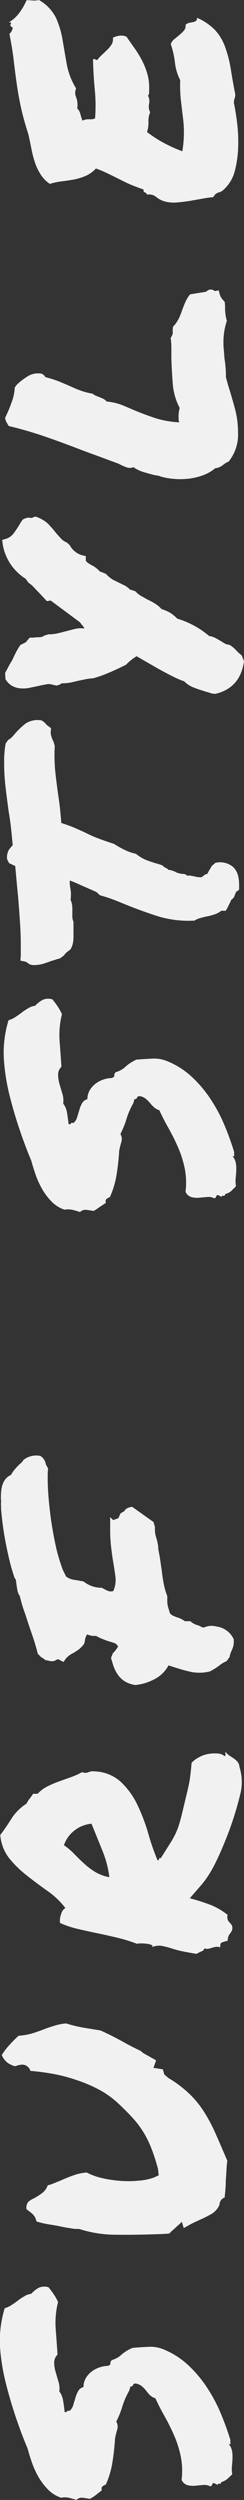 <svg xmlns="http://www.w3.org/2000/svg" viewBox="0 0 51.87 530.27"><rect x="0" y="0" width="51.87" height="530.27" fill="#333333" stroke="none"/><defs><style>.cls-1{fill:#f1f1f1;}</style></defs><title>surf_style_length</title><g id="レイヤー_2" data-name="レイヤー 2"><g id="レイヤー_1-2" data-name="レイヤー 1"><path class="cls-1" d="M13,529.79A6.81,6.81,0,0,1,10.15,528a13.43,13.43,0,0,1-2-2.66,18.6,18.6,0,0,1-1.36-3q-.54-1.56-.93-3-1.32-3.12-2.52-6.68c-.8-2.38-1.51-4.8-2.13-7.28A44.49,44.49,0,0,1,0,497.8a23.58,23.58,0,0,1,1-8.2,5.34,5.34,0,0,0,1.49-.7c.47-.31.94-.63,1.41-1s.93-.63,1.37-.89a3.39,3.39,0,0,1,1.37-.47,6.23,6.23,0,0,1,1.52-1.24,2.93,2.93,0,0,1,2.15-.15c.42.52.8,1,1.13,1.52a10.44,10.44,0,0,1,.9,1.61,18.3,18.3,0,0,0-.49,5.85c.15,2,.28,3.76.38,5.32a2.3,2.3,0,0,0-.71,1.68,7.11,7.11,0,0,0,.31,2l.61,2.11a4.44,4.44,0,0,1,.16,2,4.18,4.18,0,0,1,.81,1.92c.13.75.24,1.58.34,2.46.27.05.43,0,.51-.15s.25-.19.51-.08a2.54,2.54,0,0,0,.79-1.21l.47-1.56a6.65,6.65,0,0,1,.59-1.45,1.81,1.81,0,0,1,1.13-.85,3.74,3.74,0,0,1,.56-2,4.82,4.82,0,0,1,1.33-1.4,5.7,5.7,0,0,1,1.68-.82,5.63,5.63,0,0,1,1.6-.27c.42-.15.6-.33.55-.54s.06-.44.32-.7a5,5,0,0,0,2.07-1.17A8.73,8.73,0,0,1,28.21,498c1.3-.1,2.46-.17,3.48-.22a7.21,7.21,0,0,1,3.08.55,17.26,17.26,0,0,1,5.15,3.26,26,26,0,0,1,4,4.7,33.61,33.61,0,0,1,3,5.59A60,60,0,0,1,49,517.63a1.3,1.3,0,0,0,0,.62c.05.21-.08.26-.39.16a3,3,0,0,1,.7,1.37,6.36,6.36,0,0,1,.11,1.6c0,.57-.07,1.16-.12,1.76a6.17,6.17,0,0,0,.07,1.68c-.36.36-.72.69-1.05,1a3.54,3.54,0,0,1-1.3.66c0,.26-.13.38-.39.35s-.39.07-.39.27a2.59,2.59,0,0,0-.9-.43.41.41,0,0,0-.19.24,1.51,1.51,0,0,1-.2.35.28.28,0,0,1-.35.07,2.81,2.81,0,0,0-1.44-.24l-1.68.16a4.68,4.68,0,0,1-1.64-.13A2,2,0,0,1,38.6,526a15.62,15.62,0,0,0-.18-5,22.53,22.53,0,0,0-1.44-4.5,44.56,44.56,0,0,0-2-4c-.72-1.27-1.37-2.54-1.94-3.79a3.18,3.18,0,0,1-1.17-.67A9,9,0,0,1,31,507a7,7,0,0,0-.86-.86,2.77,2.77,0,0,0-1.17-.55c-.37-.05-.59,0-.67.27a.54.54,0,0,1-.58.35l-.24.86A16.68,16.68,0,0,0,26,510.46a18.83,18.83,0,0,1-1.29,3.19,2.06,2.06,0,0,1,.23,1.61,18.09,18.09,0,0,0-.48,1.91,50.87,50.87,0,0,1-.56,5.11A18.57,18.57,0,0,1,22.5,527a3.13,3.13,0,0,0-.7.38c-.21.16-.26.45-.16.86-.42.31-.82.63-1.21.94a9.1,9.1,0,0,1-1.3.85l-1.6-.24a1.67,1.67,0,0,0-1.29.47c-.67-.21-1.22-.37-1.64-.47A4.21,4.21,0,0,0,13,529.79Z"/><path class="cls-1" d="M3.94,431.81a14.16,14.16,0,0,0,3-.53c.84-.26,1.64-.55,2.43-.86s1.44-.5,2.15-.73a11.52,11.52,0,0,1,2.54-.5,28.37,28.37,0,0,0,3.74.91l3.6.59q2.73,1.26,4.83,2.44c1.41.78,2.63,1.41,3.67,1.88a3.77,3.77,0,0,0,.9.67c.34.18.69.38,1.05.59.16.1.39.23.7.39a3.24,3.24,0,0,1,.63.39l-.56,1.56,2,.32.31,1.1.93.78A23.16,23.16,0,0,1,40.12,444a20,20,0,0,1,3.11,3.72,33.19,33.19,0,0,1,2.53,4.69q1.17,2.63,2.56,5.91c-.11.88-.17,1.65-.2,2.3s-.07,1.26-.12,1.84c0,1-.09,2.21-.25,3.67a1.47,1.47,0,0,0-.86.7,1.9,1.9,0,0,0-.24.86,4.22,4.22,0,0,1-1.84,2c-.81.45-1.68.87-2.62,1.29-.57.26-1.11.51-1.6.77s-1,.55-1.53.86l-.39-1.33-1.88,1.71a2.62,2.62,0,0,0-.43.39,1.75,1.75,0,0,1-.43.39l-1.25.08c-3.59.14-6.88.2-9.88.16a25.79,25.79,0,0,1-8-1.23h-.86q-1.72-.24-2.85-.48c-.76-.16-1.47-.29-2.15-.4a18.79,18.79,0,0,1-3.2-.71,2.8,2.8,0,0,0-.9-1.64c-.44-.37-.84-.68-1.2-.94A1.94,1.94,0,0,1,6,467.05a4.37,4.37,0,0,1,1.25-.77c.47-.26,1-.59,1.57-1a3.66,3.66,0,0,0,1.33-1.75,7.81,7.81,0,0,0,1.29-.43l1.45-.58a28.78,28.78,0,0,1,2.78-1.12,10,10,0,0,1,2.77-.58,13.75,13.75,0,0,0,3.44,1.22,24.93,24.93,0,0,0,3.94.56,23.13,23.13,0,0,0,3.83-.07,12.08,12.08,0,0,0,3.09-.66l1-.46-.15-1.33a39,39,0,0,0-1.36-4.26,21.78,21.78,0,0,0-1.74-3.56,20.69,20.69,0,0,0-2.38-3.13q-1.37-1.48-3.15-3.14a19.71,19.71,0,0,0-4.1-2.86,30.89,30.89,0,0,0-4.8-2,34,34,0,0,0-4.95-1.27q-2.46-.43-4.65-.6a1.82,1.82,0,0,0-1.87-1.33l-.86.15a1,1,0,0,1-1.09,0,3.74,3.74,0,0,1-2.26-2.19,14,14,0,0,1,1.72-2.23C2.69,433,3.32,432.39,3.94,431.81Z"/><path class="cls-1" d="M40.35,402.64a44.23,44.23,0,0,1,4.72,1.53,15.09,15.09,0,0,1,3.32,2,1.6,1.6,0,0,0,.23,1.41,5.84,5.84,0,0,1,.7.86,1.71,1.71,0,0,1,0,1A2.82,2.82,0,0,1,49,410a4.31,4.31,0,0,0-.39.59,2.32,2.32,0,0,0-.2,1.05c-.41.11-.8.22-1.17.35s-.49.48-.39,1.05a2.69,2.69,0,0,0-1.06-.08,7.37,7.37,0,0,0-.78.2c-.23.07-.47.14-.7.19a1.84,1.84,0,0,1-.9-.08c0,.26-.18.47-.55.62a11.14,11.14,0,0,0-1.09.55c-.94-.16-1.83-.32-2.66-.48a21,21,0,0,1-2.34-.59,19.75,19.75,0,0,0-2.19-.59,3.8,3.8,0,0,0-2.26.22c.15-.2.11-.36-.12-.46a3.19,3.19,0,0,0-.94-.24,9.2,9.2,0,0,0-1.17-.08,4.53,4.53,0,0,0-1,.07A33.19,33.19,0,0,0,24.9,411c-1.43-.34-2.85-.66-4.26-.95s-2.78-.59-4.13-.91a20.12,20.12,0,0,1-3.75-1.26A3.83,3.83,0,0,1,13,406a2,2,0,0,1,.9-1.29,17.07,17.07,0,0,0-3.78-3.6q-2.22-1.57-4.32-3.22A23.47,23.47,0,0,1,2,394.21a9.17,9.17,0,0,1-1.94-5c.78-1,1.58-2.19,2.39-3.47a10.25,10.25,0,0,1,3.17-3.15,6.06,6.06,0,0,1,.67-1.06,9.7,9.7,0,0,0,.75-1.05H8a7.07,7.07,0,0,1,2-1.52,20.51,20.51,0,0,1,2.42-1.05l2.59-.93a18.17,18.17,0,0,0,2.46-1.09,1.74,1.74,0,0,0,.66.16,1.63,1.63,0,0,0,.59-.12c.21-.07.42-.14.62-.19a2.44,2.44,0,0,1,.86,0A8.62,8.62,0,0,1,25.73,378a16.25,16.25,0,0,1,3.47,4.81,39.5,39.5,0,0,1,2.29,6,51.76,51.76,0,0,0,2,5.79c.21,0,.31-.09.31-.27s.13-.25.39-.2l1.89-3a20.84,20.84,0,0,0,1.18-2.07,14.94,14.94,0,0,0,.82-2.11c.24-.75.51-1.8.83-3.16l.75-3.16q.28-1.12.48-2.07c.13-.62.23-1.26.31-1.91s.18-1.57.29-2.77a6.82,6.82,0,0,1,1.68-1.21,6.25,6.25,0,0,1,2-.66,8,8,0,0,1,1.88-.07,2.46,2.46,0,0,1,1.44.55.28.28,0,0,0,.2-.35,1.51,1.51,0,0,1,0-.59,2.8,2.8,0,0,0,.78.79l.93.62a4.07,4.07,0,0,1,.82.71,1.87,1.87,0,0,1,.43,1.1,10.57,10.57,0,0,1,.1,6.09,68,68,0,0,1-3,9.29Q46.86,393,46,394.72a26.06,26.06,0,0,1-1.65,3,18.81,18.81,0,0,1-1.76,2.34ZM13.59,391.39a14.42,14.42,0,0,1,2.26,1.92c.67.7,1.36,1.38,2.06,2a14.32,14.32,0,0,0,2.34,1.76,8.82,8.82,0,0,0,3,1.1,22,22,0,0,0-1.51-5.7c-.8-2-1.57-3.86-2.29-5.64a6.94,6.94,0,0,0-3.91,1.67A6.67,6.67,0,0,0,13.59,391.39Z"/><path class="cls-1" d="M46,345a4.68,4.68,0,0,1,3.67,2.67,4.52,4.52,0,0,1-.08,1.52,10.63,10.63,0,0,1-.4,1.05,4.75,4.75,0,0,0-.39,1.25l-.63.86a4.73,4.73,0,0,0-.78.39,7.3,7.3,0,0,0-.78.54,13.36,13.36,0,0,1-2,1.25,9.38,9.38,0,0,1-3.79.14,28.33,28.33,0,0,1-3-.79l-1-.31-1-.32a7,7,0,0,1-3.13,3,10.83,10.83,0,0,1-3.91,1.16,5.84,5.84,0,0,1-2.38-.86A5.36,5.36,0,0,1,25,355.15a7.9,7.9,0,0,1-.86-1.72c-.2-.6-.38-1.19-.54-1.76l.39-1a6.41,6.41,0,0,0,1.1-1.4,1.3,1.3,0,0,0-.74-.75c-.34-.12-.71-.24-1.13-.35s-.94-.33-1.4-.51a11.25,11.25,0,0,1-1.41-.67,3.65,3.65,0,0,1-1.87-.32,2.56,2.56,0,0,0-.47,1.17,6.93,6.93,0,0,1-.16.78,5.71,5.71,0,0,1-1.22,1.29l-1,.66a5,5,0,0,0-1.64,1.17l-.55.78-.78-.39a.5.5,0,0,0-.39-.16,1.44,1.44,0,0,0-.7.31,2.1,2.1,0,0,1-1.18,0l-.78-.15a6,6,0,0,0-.93-.63l-.7-.71c-.26-1-.56-2.07-.89-3.09s-.69-2-1.05-3.08-.63-2-1-3-.63-2.05-.89-3.09a3,3,0,0,1-.5-1.18c-.08-.41-.14-.8-.19-1.17s-.09-.6-.12-.86a.68.68,0,0,0-.27-.55c-.21-.62-.44-1.35-.7-2.19q-.54-1.95-1.19-5.16a69.3,69.3,0,0,1-1-7.18L.2,318.87a2.56,2.56,0,0,0,0-.78,6.85,6.85,0,0,1,0-.79q0-3.51,2.12-4.44a7.46,7.46,0,0,1,.87-1.25c.31-.36.62-.7.94-1a3.86,3.86,0,0,0,.55-.51,2.28,2.28,0,0,0,.31-.43,4.35,4.35,0,0,1,3.6-.85,2.58,2.58,0,0,1,1.16,1.8l.47.86c-.05.58-.08,1-.08,1.29s0,.59,0,.9c0,1.3.07,2.81.23,4.53s.36,3.48.65,5.28.62,3.53,1,5.19A41.27,41.27,0,0,0,13.36,333l.7,1.41a3.82,3.82,0,0,0,1.37.63l1,.16.63.12.7.12a6,6,0,0,0,3.9,1.34,9.85,9.85,0,0,0,1.37.7,1.77,1.77,0,0,0,1.05,0,5.58,5.58,0,0,0,.48-2.82c-.1-.88-.23-1.76-.38-2.65-.21-1.2-.39-2.44-.54-3.71a31.8,31.8,0,0,1-.22-4v-2.5l.63.63,1.09-.39c.16-.31.26-.53.32-.66a2.28,2.28,0,0,1,.23-.43l.7-.39a1.77,1.77,0,0,1,.55-.59,2.59,2.59,0,0,1,1.18-.34l4.52,3.21.31,1.1a5.6,5.6,0,0,0,.3,2.34c.11.37.2.73.27,1.09a5.55,5.55,0,0,1,.12,1.18c.2,1,.36,1.91.46,2.62s.2,1.42.31,2.15c.1.93.24,1.85.42,2.73a14.55,14.55,0,0,0,.73,2.5v1.1a4.63,4.63,0,0,0,.19,1.29c.13.44.25.84.35,1.21a1.94,1.94,0,0,0,.66.55l.74.31a5.21,5.21,0,0,1,1.8.87h1.17a3.64,3.64,0,0,0,1.21.74c.29.08.56.18.82.28a1.89,1.89,0,0,0,.43.24,1.43,1.43,0,0,0,.43.08A3.77,3.77,0,0,1,46,345Z"/><path class="cls-1" d="M13.73,256.59a6.82,6.82,0,0,1-2.8-1.76,12.89,12.89,0,0,1-2-2.67,18.12,18.12,0,0,1-1.36-3q-.54-1.56-.93-3-1.32-3.12-2.52-6.69T2,232.22A43.52,43.52,0,0,1,.82,224.6a23.35,23.35,0,0,1,1-8.2,5.07,5.07,0,0,0,1.49-.7c.47-.31.94-.63,1.41-1s.93-.63,1.37-.89a3.39,3.39,0,0,1,1.37-.47A6.37,6.37,0,0,1,9,212.12a2.9,2.9,0,0,1,2.14-.14c.42.52.8,1,1.13,1.52a10.44,10.44,0,0,1,.9,1.61,18.3,18.3,0,0,0-.49,5.85c.15,2,.28,3.75.38,5.32a2.27,2.27,0,0,0-.71,1.68,7.11,7.11,0,0,0,.31,2c.2.7.41,1.4.62,2.11a4.58,4.58,0,0,1,.15,2,4.18,4.18,0,0,1,.81,1.92c.13.75.24,1.57.35,2.46.26.05.42,0,.5-.16s.25-.18.51-.07a2.54,2.54,0,0,0,.79-1.21l.47-1.56a6.65,6.65,0,0,1,.59-1.45,1.81,1.81,0,0,1,1.13-.85,3.74,3.74,0,0,1,.56-2,4.82,4.82,0,0,1,1.33-1.4,5.7,5.7,0,0,1,1.68-.82,5.63,5.63,0,0,1,1.6-.27c.42-.15.6-.34.55-.54s.06-.45.32-.71a4.79,4.79,0,0,0,2.07-1.16A8.9,8.9,0,0,1,29,224.76c1.3-.1,2.46-.18,3.48-.22a7.21,7.21,0,0,1,3.08.55,17.06,17.06,0,0,1,5.15,3.26,26,26,0,0,1,4,4.7,33.22,33.22,0,0,1,3,5.59,60,60,0,0,1,2.09,5.79,1.3,1.3,0,0,0,0,.62c0,.21-.08.26-.39.16a3,3,0,0,1,.7,1.37,6.36,6.36,0,0,1,.11,1.6c0,.57-.07,1.16-.12,1.76a6.17,6.17,0,0,0,.07,1.68c-.36.36-.72.69-1,1a3.39,3.39,0,0,1-1.3.66c0,.26-.13.38-.39.35s-.39.07-.39.27a2.59,2.59,0,0,0-.9-.43.41.41,0,0,0-.19.23,1.58,1.58,0,0,1-.2.36.28.28,0,0,1-.35.07,2.53,2.53,0,0,0-1.44-.23l-1.68.15a4.68,4.68,0,0,1-1.64-.13,2,2,0,0,1-1.25-1.13,15.62,15.62,0,0,0-.18-5,22.53,22.53,0,0,0-1.44-4.5,43.28,43.28,0,0,0-2-4c-.72-1.27-1.37-2.54-1.94-3.79a3.18,3.18,0,0,1-1.17-.67,9,9,0,0,1-.85-.9,7,7,0,0,0-.86-.86,2.77,2.77,0,0,0-1.17-.55c-.36,0-.59,0-.67.27a.53.53,0,0,1-.58.35l-.24.86a16,16,0,0,0-1.45,3.35,19.43,19.43,0,0,1-1.3,3.2,2,2,0,0,1,.23,1.6,19,19,0,0,0-.48,1.92,50.87,50.87,0,0,1-.56,5.11,18.57,18.57,0,0,1-1.42,4.73,2.8,2.8,0,0,0-.7.39c-.21.15-.26.44-.16.85L21.2,256a9.1,9.1,0,0,1-1.3.85c-.62-.1-1.15-.18-1.6-.23a1.62,1.62,0,0,0-1.29.46c-.67-.21-1.22-.37-1.64-.47A4.21,4.21,0,0,0,13.73,256.59Z"/><path class="cls-1" d="M11.58,160.27a37.84,37.84,0,0,0,.26,4.22c.18,1.52.37,3,.58,4.46.15,1,.28,2,.38,3s.18,1.83.23,2.61c1.14.37,2.16.74,3,1.11s1.74.76,2.58,1.18,1.78.8,2.69,1.14,1.88.67,2.92,1a22.94,22.94,0,0,0,2.31,1.3,11.45,11.45,0,0,0,2.38.82,8.72,8.72,0,0,0,2.45,1.42c.86.31,1.6.55,2.23.71l.93.31a2,2,0,0,0,.74.55,1,1,0,0,1,.51.39,4.45,4.45,0,0,1,1.72.56,5.15,5.15,0,0,0,.74.23,2.79,2.79,0,0,0,.51.08c.52,0,.86.13,1,.39a2.27,2.27,0,0,1,.82,0l.82.15a3.88,3.88,0,0,0,1.49.16q.31-.23.54-.42a1.4,1.4,0,0,1,.63-.27,3.33,3.33,0,0,0,.39-.71,6,6,0,0,0,.55-.93l.79-.7a4.27,4.27,0,0,1,3.59.71c1,.78,1.48,2.11,1.47,4v.94a1.78,1.78,0,0,1-.63.46l-.39,1a1.65,1.65,0,0,1-.63.7c-.31.68-.58,1.22-.79,1.64l-.39.7h-.94a4.93,4.93,0,0,1-1.56.81,13.51,13.51,0,0,1-1.72.43c-.47.1-.91.22-1.33.35a3.77,3.77,0,0,0-1.09.5,22.48,22.48,0,0,1-7.66-.88q-3.12-1-6-2.13L24.58,191a33.11,33.11,0,0,0-3.32-1.1l-.77-.7-2.07-.91c-.55-.24-1.11-.48-1.68-.75l-1-.43-.9-.35a7.64,7.64,0,0,0,0,.86,7,7,0,0,0,.11.78c.05.31.09.6.12.86s0,.52,0,.78a2.84,2.84,0,0,1-.08.78,4.49,4.49,0,0,1,.39,1.88v.78c0,.15,0,.3,0,.43a2.67,2.67,0,0,0,0,.35,2.75,2.75,0,0,0,.24,1.25c0,.62,0,1.22,0,1.8v.78a2.13,2.13,0,0,0,0,.39,3.14,3.14,0,0,1,0,.39,6.28,6.28,0,0,1-.12,1.17,4.52,4.52,0,0,1-.51,1.33c-.83.62-1.28,1-1.33,1.24l-.94.7a5.42,5.42,0,0,0-.9.24c-.28.1-.61.2-1,.31-.52.2-1.08.4-1.68.58a7.19,7.19,0,0,1-2.15.26,1.92,1.92,0,0,1-.93-.31c-.21-.16-.39-.29-.55-.39l-1.17-.24.08-1v-2.18c0-1.67-.06-3.36-.18-5.08S4,192,3.84,190.17c-.1-1-.2-2.09-.3-3.16s-.2-2.18-.3-3.32c-.47-.21-.91-.42-1.33-.63l-.39-.78a3.14,3.14,0,0,1,.36-2,9,9,0,0,1,.82-1c-.1-1.14-.21-2.3-.34-3.48s-.29-2.35-.5-3.55q-.37-2.66-.69-5.36a44.4,44.4,0,0,1-.29-5.19c0-.73,0-1.43.08-2.11a16.58,16.58,0,0,1,.24-1.88l.55-.78a2.79,2.79,0,0,0,.86-.66c.26-.28.52-.58.78-.89a17.91,17.91,0,0,1,2-1.87,4.58,4.58,0,0,1,3.44-.7,3.55,3.55,0,0,1,1.09.95l.94.7-.08.78a2.64,2.64,0,0,0,.11.86q.12.39.27.78a4.27,4.27,0,0,1,.27.63,4.15,4.15,0,0,1,.2.7,11.31,11.31,0,0,1-.05,1.14C11.6,159.66,11.58,160,11.58,160.27Z"/><path class="cls-1" d="M28.79,125.42a4.53,4.53,0,0,0,1.13.94l1.37.78a14.89,14.89,0,0,1,1.63.87,6,6,0,0,1,1.41,1.17,10.42,10.42,0,0,1,1.83.79,8.15,8.15,0,0,1,1.52,1.25,18.92,18.92,0,0,1,6.79,3.69,3.81,3.81,0,0,1,1.36.44c.44.23.87.48,1.29.74l.51.32.43.23.78.16a6.36,6.36,0,0,1,1.09.86l.85.87a4,4,0,0,1,.63.54l.46,1.18q-.79,5.7-6.11,6.93L45,147.1a6.56,6.56,0,0,0-.82-.27c-.29-.08-.59-.17-.9-.28-.73-.21-1.45-.46-2.18-.75a5.72,5.72,0,0,1-1.95-1.29,15.08,15.08,0,0,1-1.76-.71q-1.2-.56-3.63-1.89l-3-1.72c-.73-.42-1.3-.76-1.72-1A11.25,11.25,0,0,0,26.79,141q-2,1-3.75,1.74a27.45,27.45,0,0,1-3.21,1.13,13.29,13.29,0,0,0-1.72.22c-.47.11-1,.21-1.48.31s-1.15.29-1.72.39a10.49,10.49,0,0,1-1.8.15,2.45,2.45,0,0,1-1.1.47l-.78-.16a2.47,2.47,0,0,0-1.44-.08c-.6.1-1.21.23-1.84.38l-1.72.35a6.54,6.54,0,0,1-1.87.11,4.47,4.47,0,0,1-1.76-.51,3.84,3.84,0,0,1-1.44-1.45l-.07-1.33c.26-.47.51-.92.74-1.37s.49-.86.75-1.28c.26-.57.52-1.12.78-1.64a13.43,13.43,0,0,1,1-1.64l1.1-.54.86-1H7.2a3.86,3.86,0,0,1,.86-.08c.68,0,1.09-.1,1.25-.31l.94-.31a8.64,8.64,0,0,0,2.07-.23c.65-.15,1.26-.31,1.84-.46s1.17-.31,1.8-.46a5.25,5.25,0,0,1,2-.08,3.1,3.1,0,0,0-.55-.78,1.24,1.24,0,0,1-.23-.31A1.08,1.08,0,0,0,17,132l-6.24-4.63-.78.15L8.4,125.83c-.42-.42-.81-.82-1.17-1.22a6,6,0,0,0-1.17-1l-.62-.86a10.63,10.63,0,0,1-4.83-7.12l-.15-1.1,1-.3A3.45,3.45,0,0,0,3,113a23.73,23.73,0,0,0,1.34-2.07l.47-.7A3,3,0,0,1,6,109.8a3.55,3.55,0,0,1,.7.08l.79-.31a6.78,6.78,0,0,1,2.73,1.54c.57.6,1.09,1.18,1.55,1.76s.8.9,1.13,1.29a3.34,3.34,0,0,0,1.29.9l.62.55a4.32,4.32,0,0,0,2.5,2.12l.93.23v.94c0,.06.09.17.27.35a6.36,6.36,0,0,0,1.37.83,9.79,9.79,0,0,1,1,.78l.39.39a4.53,4.53,0,0,1,.59.2l.66.28A6.64,6.64,0,0,0,24.07,123c.34.16.72.34,1.13.55s.82.41,1.21.59a4.55,4.55,0,0,1,1.21.9Z"/><path class="cls-1" d="M48.52,81.82c.47,1.46.93,3.05,1.4,4.77a19.39,19.39,0,0,1,.68,5.15,9.09,9.09,0,0,1-2,6.17,4.25,4.25,0,0,0-1.17.7,5.1,5.1,0,0,1-.67.43,2.69,2.69,0,0,1-1,.27,8.67,8.67,0,0,1-2.55,1.48,13.16,13.16,0,0,1-3,.73,15.06,15.06,0,0,1-3.08.07,14.86,14.86,0,0,1-3-.52,1.92,1.92,0,0,0-.62-.19l-.71-.12c-.83-.21-1.64-.44-2.42-.67a6.86,6.86,0,0,1-2-1,2,2,0,0,1-1.56,0,11.27,11.27,0,0,1-1.56-.71l-5-1.85c-1.38-.5-2.75-1-4.1-1.53-2.34-.89-4.66-1.74-6.95-2.52S4.51,91,1.86,90.36c-.26-.42-.44-.73-.55-.94s-.18-.58-.23-.79a29.31,29.31,0,0,0,1.38-3.27,9.85,9.85,0,0,0,.67-3.13,3.46,3.46,0,0,1,.59-.77,3.7,3.7,0,0,0,.35-.32,15.58,15.58,0,0,1,2.08-1.48,4.25,4.25,0,0,1,2.77-.38c.47.32.7.55.7.71a23.26,23.26,0,0,1,2.66.82c.72.29,1.45.59,2.18.91s1.56.71,2.34,1a14.83,14.83,0,0,0,2.89.79,2.65,2.65,0,0,0,.7.43l.7.28c.26.1.54.22.82.35a1.92,1.92,0,0,1,.74.59,12.76,12.76,0,0,1,3.28.75c.84.34,1.67.7,2.5,1.06q2.27.95,4.53,1.7a20,20,0,0,0,5.15.91,2.08,2.08,0,0,1-.15-.74v-.67a6.76,6.76,0,0,1,.24-1.64,13,13,0,0,1-1.47-5.12c-.15-1.85-.25-3.68-.3-5.51,0-.73,0-1.46,0-2.19a13,13,0,0,0-.15-2,4.64,4.64,0,0,0,.43-.9,3.69,3.69,0,0,0,0-.58,5.07,5.07,0,0,1,.08-.94,7,7,0,0,0,1.25-1.79,16,16,0,0,0,.71-1.8c.21-.57.44-1.13.67-1.67a7,7,0,0,1,1-1.6l3.36-.54c.47-.36.79-.52.94-.47a1.31,1.31,0,0,1,.94.32l.86-.15a4.32,4.32,0,0,0,.54,1.6,6.75,6.75,0,0,0,.7.82c.05.42.08.72.08.9v.51a10.64,10.64,0,0,0,.38,2.65,14.06,14.06,0,0,0-.72,4.38c0,.57,0,1.17.08,1.79l.15,1.88c.1.63.18,1.27.23,1.92s.07,1.31.07,2Z"/><path class="cls-1" d="M5.63.07a3.58,3.58,0,0,1,.82,0L7,.11a2.6,2.6,0,0,0,.5,0A3.34,3.34,0,0,0,8.28,0a9,9,0,0,1,3.63,3.8A19.05,19.05,0,0,1,13.3,8.45c.28,1.67.58,3.38.88,5.12a15.12,15.12,0,0,0,2,5.2,2.26,2.26,0,0,0,0,1.84A4.69,4.69,0,0,1,16.42,23a2.56,2.56,0,0,1,.66,1.17c.13.47.27.94.43,1.41A3.31,3.31,0,0,1,19,25.3a2.36,2.36,0,0,0,1.21-.19,34.25,34.25,0,0,0-.06-6.05c-.21-2.22-.33-4.39-.38-6.53.27,0,.43,0,.51.08s.22.13.43.08a7.41,7.41,0,0,1,1-1.09c.39-.36.77-.73,1.14-1.09a6.2,6.2,0,0,0,.9-1.13A2.22,2.22,0,0,0,24,8a4.59,4.59,0,0,1,1.36-.42,2.84,2.84,0,0,1,1.53.2c.57.83,1.15,1.67,1.75,2.5a21.26,21.26,0,0,1,1.59,2.62,15.86,15.86,0,0,1,1.13,2.9,11.09,11.09,0,0,1,.34,3.4v.58a1,1,0,0,1-.24.51,2.6,2.6,0,0,1,.23,1.76,2.61,2.61,0,0,0,.23,1.76,4.66,4.66,0,0,0-.36,2.06A6,6,0,0,1,31.25,28a26.42,26.42,0,0,0,3.51,2.28,32.11,32.11,0,0,0,4,1.81,23.59,23.59,0,0,0,.33-4.42c0-1.17-.14-2.27-.27-3.32s-.25-2.11-.38-3.2A29,29,0,0,1,38.31,17a10.62,10.62,0,0,1-1.12-3.72,19.13,19.13,0,0,0-.89-3.94,2.64,2.64,0,0,1,.83-1.1c.39-.31.76-.61,1.09-.89a8.61,8.61,0,0,0,.91-.9,1.49,1.49,0,0,0,.31-1.17,1.78,1.78,0,0,1,.74-.43L41,4.7a1.64,1.64,0,0,0,.66-.27.63.63,0,0,0,.2-.66,11.74,11.74,0,0,1,3.94,2.7A10.67,10.67,0,0,1,47.87,10,25.37,25.37,0,0,1,49,14.29q.38,2.39.92,5.28a2,2,0,0,1,0,1.17,2.83,2.83,0,0,0-.2,1.09c.26,1.21.49,2.64.69,4.3a33,33,0,0,1,.22,5.08,23,23,0,0,1-.68,4.92A8,8,0,0,1,47.78,40a2.49,2.49,0,0,1-1.29.82,1.78,1.78,0,0,0-1.14,1,19.84,19.84,0,0,0-2.26.31l-2.62.46c-.91.15-1.81.27-2.7.34a8,8,0,0,1-2.42-.12,5,5,0,0,1-2.11-1,2.33,2.33,0,0,0-2-.52.57.57,0,0,0-.43-.47c-.24-.05-.33-.26-.28-.62-.93-.32-1.82-.66-2.65-1s-1.64-.75-2.42-1.15l-2.38-1.17a25.62,25.62,0,0,0-2.69-1.14,6.43,6.43,0,0,1-2.23,1.59,12.64,12.64,0,0,1-2.42.74c-.81.15-1.65.28-2.5.38A15.65,15.65,0,0,0,10.6,39a6.59,6.59,0,0,1-1.91-1.92,11.72,11.72,0,0,1-1.21-2.46,21.79,21.79,0,0,1-.77-2.9c-.2-1-.43-2.13-.69-3.28-.67-2.08-1.19-3.95-1.55-5.59S3.82,19.58,3.59,18s-.45-3.24-.65-5S2.43,9.36,2,7.17a2,2,0,0,0,.71-1.33c-.47-.21-.61-.45-.43-.74s0-.4-.42-.35a7.47,7.47,0,0,0,2.23-2A12.79,12.79,0,0,0,5.63.07Z"/></g></g></svg>